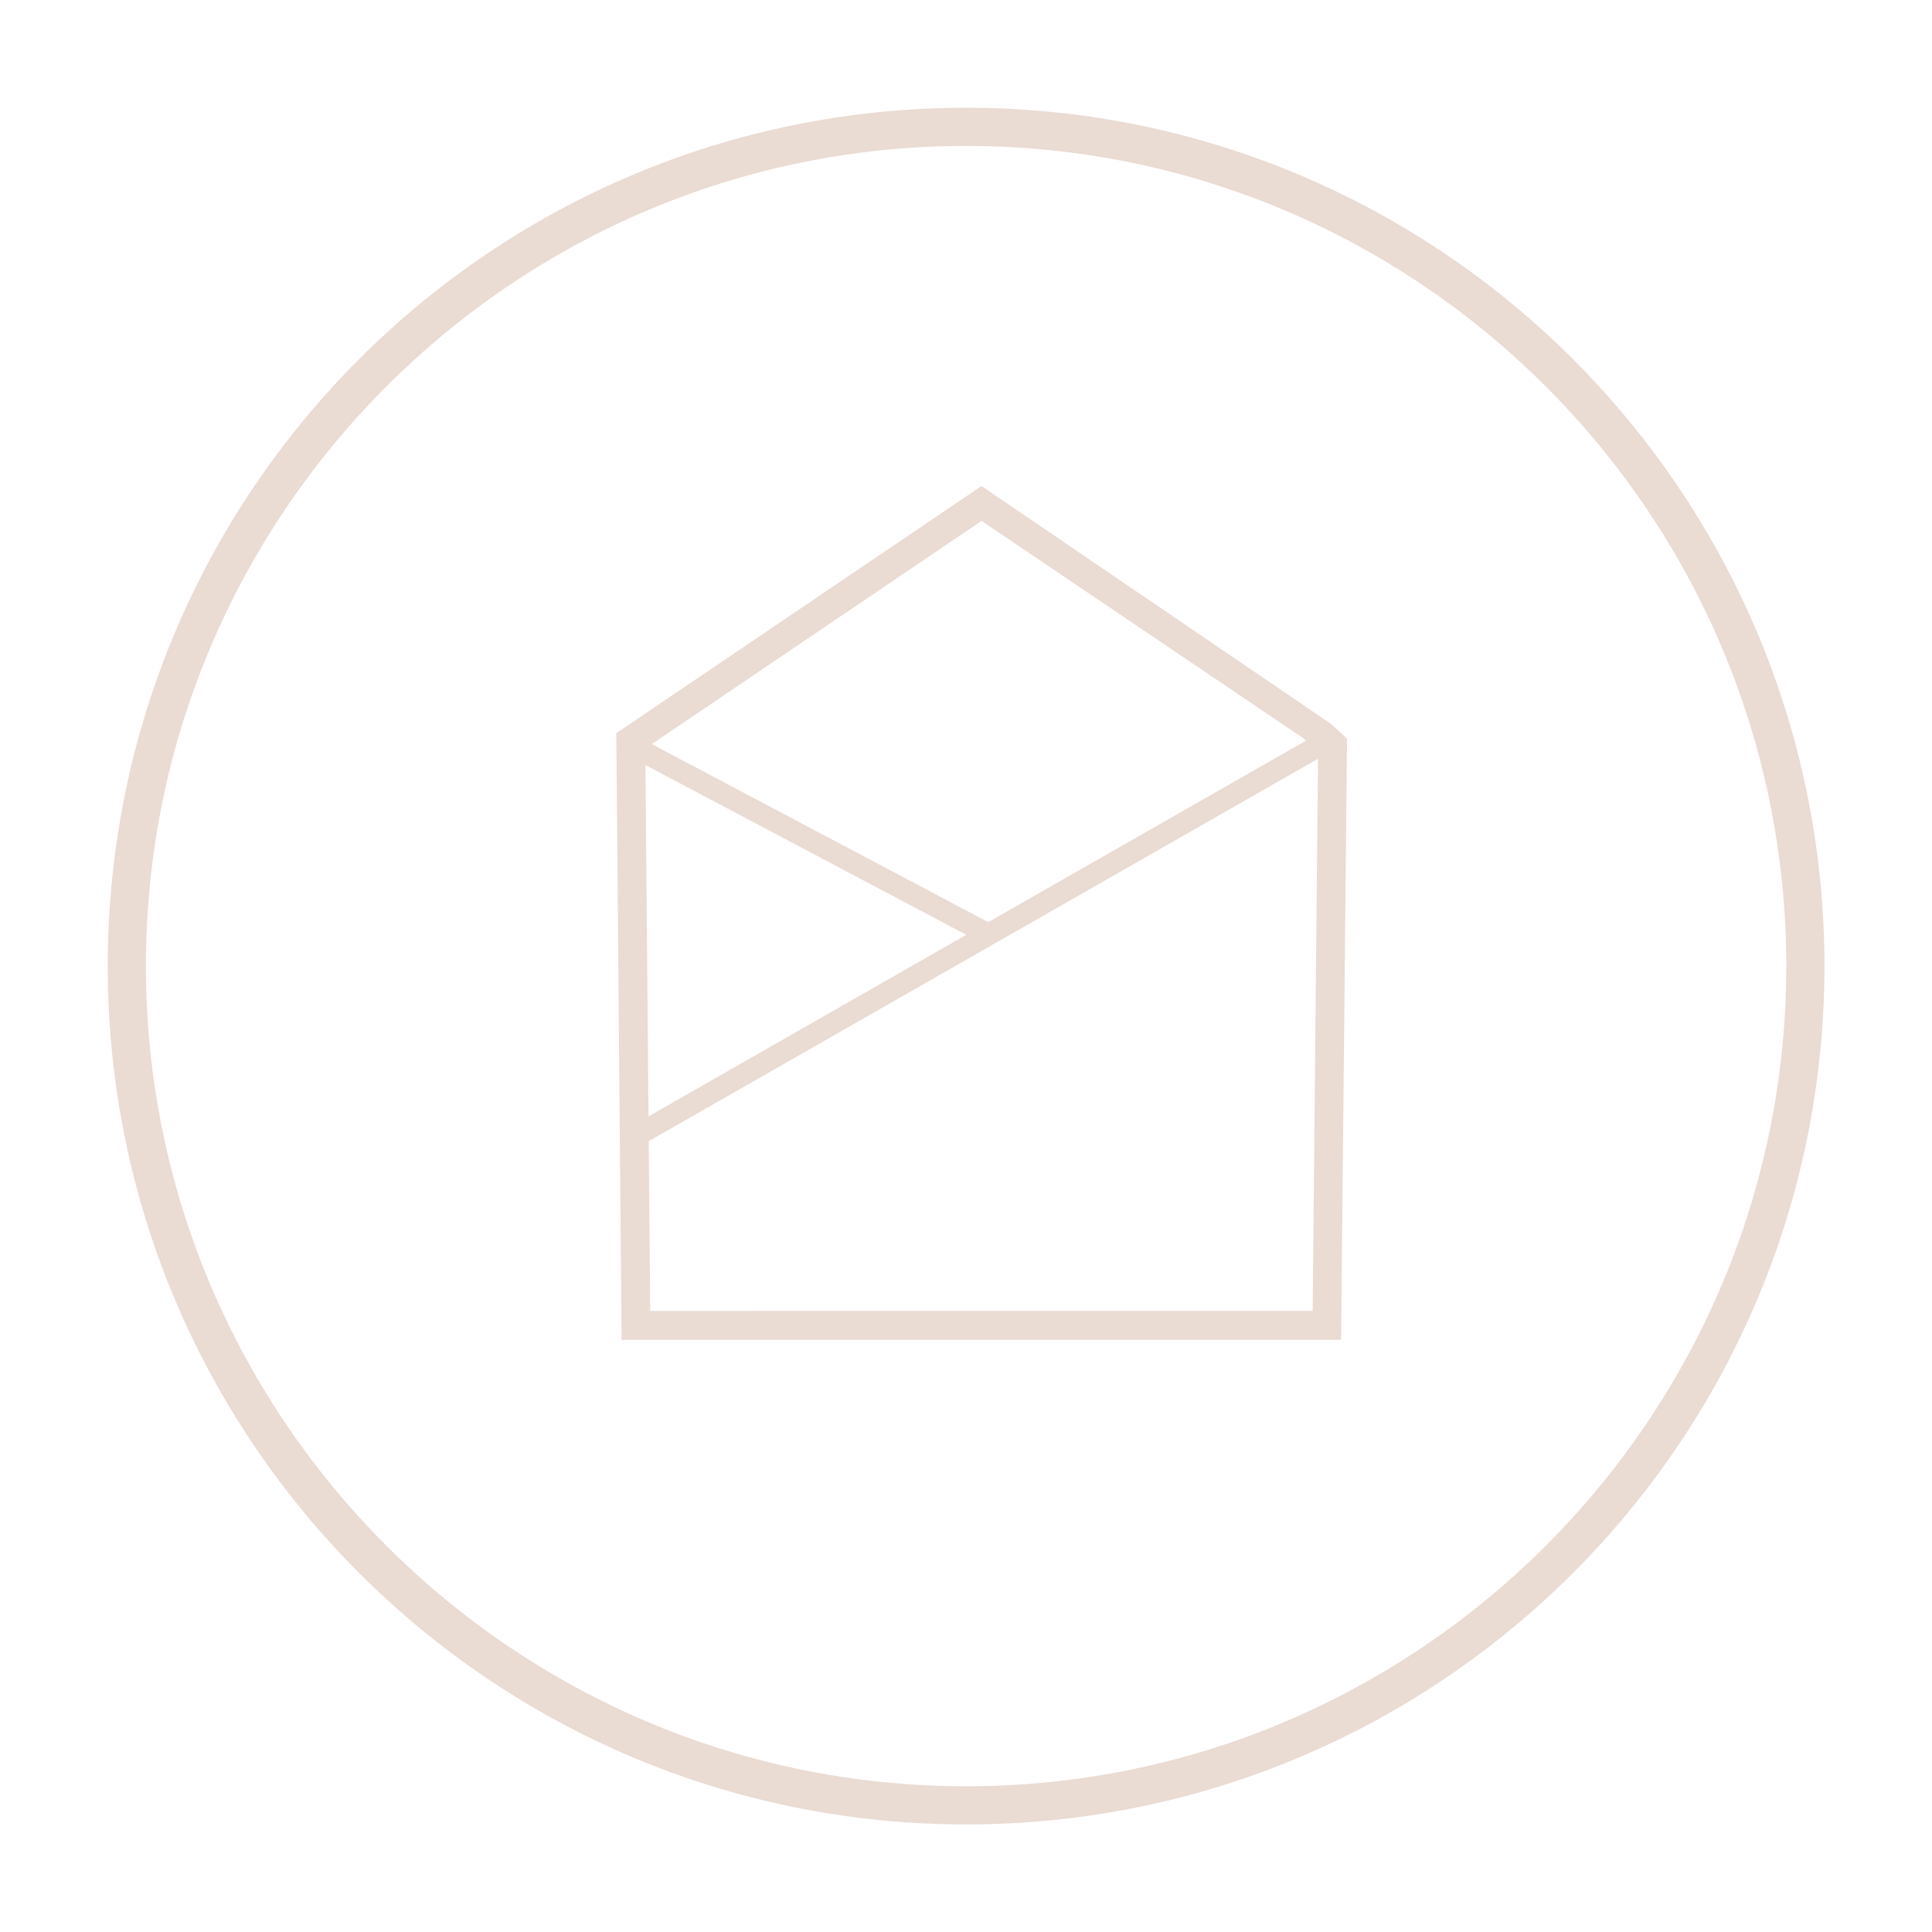 <?xml version="1.0" encoding="UTF-8"?><svg id="Calque_2" xmlns="http://www.w3.org/2000/svg" viewBox="0 0 101.29 101.29"><defs><style>.cls-1{fill:#eadbd3;}.cls-2{fill:#fff;}</style></defs><g id="Calque_1-2"><g><rect class="cls-2" width="101.29" height="101.29"/><g><g><circle class="cls-2" cx="50.65" cy="50.65" r="44"/><path class="cls-1" d="M50.65,7.65c23.71,0,43,19.29,43,43s-19.29,43-43,43S7.65,74.36,7.65,50.65,26.94,7.65,50.65,7.65m0-2C25.79,5.65,5.65,25.79,5.65,50.65s20.15,45,45,45,45-20.15,45-45S75.5,5.65,50.65,5.65h0Z"/></g><path class="cls-1" d="M51.46,25.48l-19.15,12.96,.28,31.8h37.72l.31-31.51-.24-.23c-.23-.21-.46-.42-.69-.61l-18.22-12.4h0Zm.36,22.87l-17.65-9.34,17.29-11.7,16.82,11.36,.19,.16-16.65,9.51h0Zm-17.73,20.38l-.08-8.9,35.09-20.05-.28,28.95H34.08Zm-.09-10.2l-.16-18.42,16.82,8.9-16.66,9.52h0Z"/></g></g></g></svg>